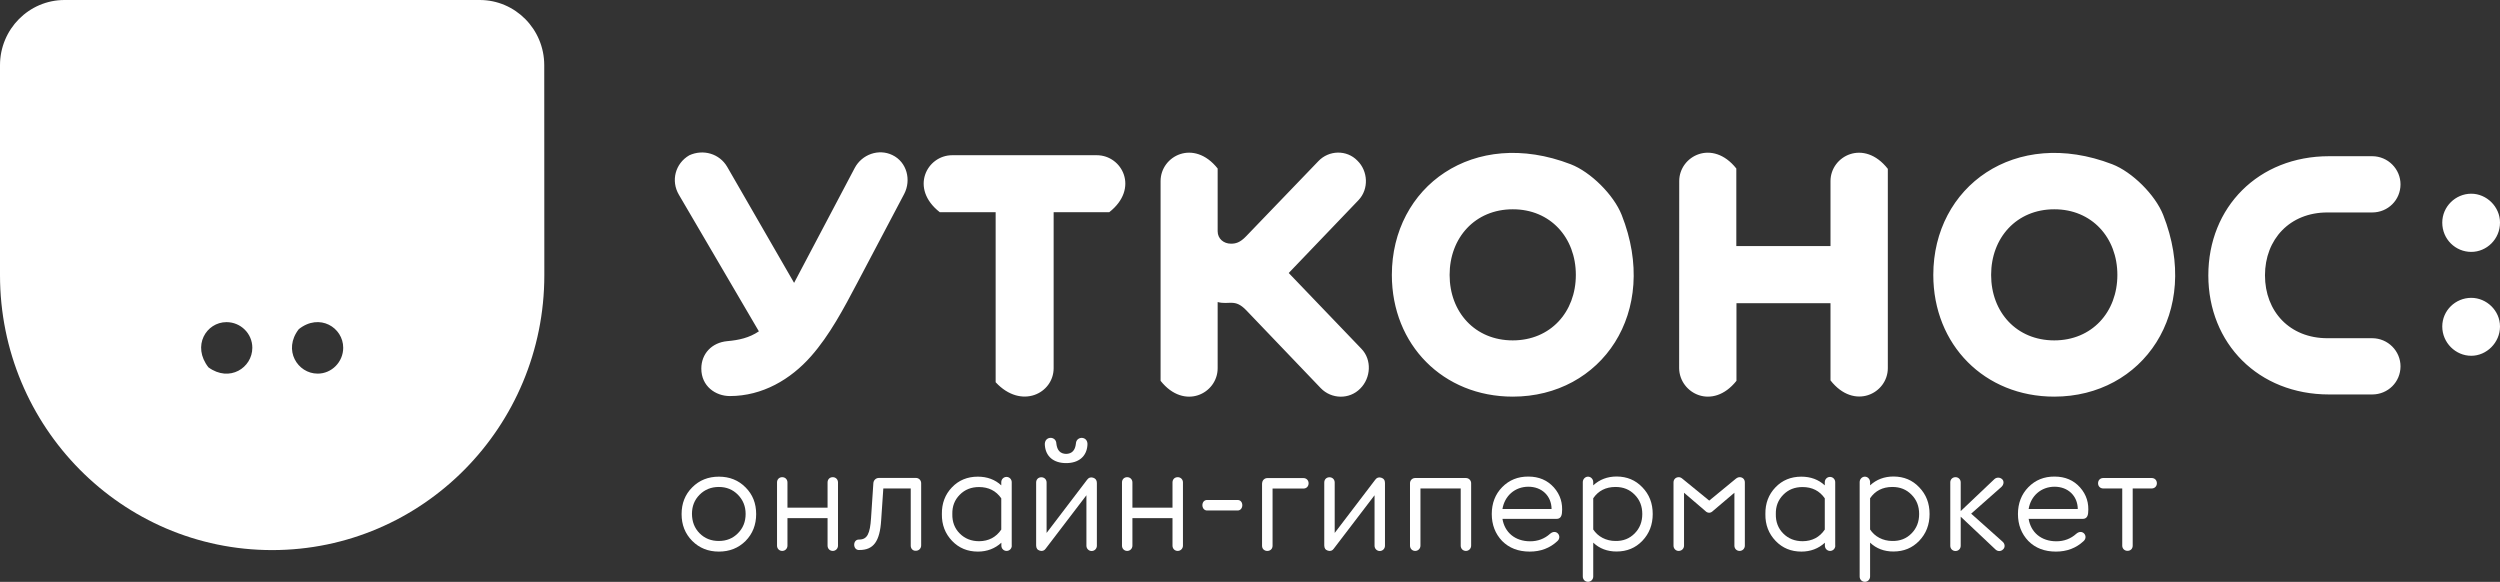 <?xml version="1.0" encoding="UTF-8"?> <svg xmlns="http://www.w3.org/2000/svg" width="116" height="27" viewBox="0 0 116 27" fill="none"><rect x="0" y="0" width="116" height="27" fill="#333333" stroke="none"/> <path fill-rule="evenodd" clip-rule="evenodd" d="M22.259 0C23.912 0 25.253 1.356 25.253 3.026L25.257 12.764C25.257 19.81 19.603 25.524 12.627 25.524C5.654 25.524 0 19.81 0 12.764V3.026C0 1.356 1.341 0 2.994 0H22.259ZM13.864 15.273C14.825 14.512 15.925 15.195 15.925 16.136C15.925 16.796 15.387 17.34 14.737 17.336C13.811 17.336 13.115 16.24 13.864 15.273ZM10.509 14.947C11.17 14.947 11.708 15.479 11.708 16.136C11.708 17.06 10.651 17.759 9.671 17.044C8.895 16.05 9.571 14.947 10.509 14.947Z" fill="white"></path> <path fill-rule="evenodd" clip-rule="evenodd" d="M77.912 17.087C77.928 18.253 79.465 19.061 80.572 17.67V14.069H84.935V17.65C86.038 19.06 87.595 18.253 87.595 17.083V7.835C86.492 6.425 84.935 7.233 84.935 8.402V11.416H80.565V7.819C79.462 6.429 77.916 7.237 77.916 8.402L77.912 17.087ZM46.198 9.847V17.732C46.198 17.736 46.198 17.736 46.202 17.74C47.386 19.014 48.889 18.253 48.889 17.083V9.847H51.468C52.878 8.744 52.067 7.202 50.891 7.202H44.184C43.008 7.202 42.193 8.744 43.607 9.847H46.198ZM36.846 13.125L39.66 7.792C39.994 7.163 40.77 6.887 41.405 7.194C42.085 7.52 42.289 8.359 41.954 9L39.767 13.145C39.152 14.31 38.499 15.549 37.634 16.528C36.688 17.604 35.374 18.377 33.867 18.377C33.198 18.377 32.541 17.919 32.541 17.103C32.541 16.415 33.025 15.895 33.748 15.829C34.279 15.782 34.763 15.677 35.212 15.374L31.5 9.035C31.123 8.394 31.326 7.586 31.984 7.205C32.63 6.91 33.383 7.128 33.74 7.738L36.846 13.125ZM89.705 12.756C89.705 16 92.084 18.404 95.317 18.404C99.426 18.404 102.159 14.496 100.371 9.971C100.002 9.039 98.934 7.978 98.008 7.621C93.495 5.885 89.705 8.662 89.705 12.756ZM98.246 12.756C98.246 14.485 97.062 15.794 95.317 15.794C93.572 15.794 92.388 14.489 92.388 12.756C92.388 11.028 93.572 9.711 95.317 9.711C97.058 9.707 98.246 11.024 98.246 12.756ZM110.069 9.858C110.803 9.858 111.384 9.28 111.384 8.553C111.384 7.846 110.803 7.248 110.069 7.248H108.067C104.792 7.248 102.466 9.61 102.466 12.776C102.466 15.941 104.792 18.303 108.067 18.303H110.069C110.803 18.303 111.384 17.724 111.384 16.998C111.384 16.291 110.803 15.693 110.069 15.693H107.99C106.245 15.693 105.095 14.454 105.095 12.776C105.095 11.101 106.249 9.858 107.99 9.858H110.069ZM61.285 18.012C61.78 18.524 62.611 18.544 63.114 18.031C63.61 17.542 63.664 16.691 63.168 16.182L59.797 12.667L63.037 9.284C63.522 8.771 63.479 7.936 62.983 7.454C62.488 6.941 61.657 6.965 61.173 7.477L57.825 10.958C57.533 11.265 57.329 11.307 57.114 11.307C56.78 11.307 56.499 11.078 56.499 10.729V7.819C55.396 6.429 53.851 7.233 53.851 8.402V17.67C54.954 19.061 56.499 18.256 56.499 17.087V14.015C57.045 14.158 57.291 13.84 57.825 14.395L61.285 18.012ZM64.582 12.756C64.582 16 66.962 18.404 70.194 18.404C74.303 18.404 77.036 14.496 75.245 9.971C74.876 9.039 73.807 7.978 72.881 7.621C68.372 5.885 64.582 8.662 64.582 12.756ZM73.119 12.756C73.119 14.485 71.936 15.794 70.191 15.794C68.445 15.794 67.262 14.489 67.262 12.756C67.262 11.028 68.445 9.711 70.191 9.711C71.936 9.707 73.119 11.024 73.119 12.756ZM114.666 11.688C115.377 11.688 116 11.101 116 10.329C116 9.59 115.377 8.988 114.666 8.988C113.936 8.988 113.321 9.587 113.321 10.329C113.321 11.101 113.936 11.688 114.666 11.688ZM114.666 16.508C115.377 16.508 116 15.899 116 15.149C116 14.411 115.377 13.82 114.666 13.82C113.936 13.82 113.321 14.407 113.321 15.149C113.321 15.899 113.936 16.508 114.666 16.508Z" fill="white"></path> <path fill-rule="evenodd" clip-rule="evenodd" d="M34.594 25.101C34.263 25.431 33.848 25.594 33.356 25.594C32.864 25.594 32.449 25.431 32.118 25.097C31.788 24.763 31.626 24.351 31.626 23.854C31.626 23.357 31.788 22.945 32.118 22.615C32.449 22.28 32.864 22.117 33.356 22.117C33.848 22.117 34.263 22.28 34.594 22.615C34.924 22.945 35.086 23.353 35.086 23.854C35.086 24.347 34.924 24.767 34.594 25.101ZM32.46 24.743C32.699 24.984 32.995 25.101 33.352 25.101C33.709 25.101 34.002 24.984 34.24 24.743C34.478 24.502 34.597 24.211 34.597 23.846C34.597 23.488 34.474 23.197 34.24 22.956C34.002 22.716 33.713 22.595 33.352 22.595C32.995 22.595 32.695 22.719 32.46 22.956C32.222 23.197 32.107 23.488 32.107 23.846C32.111 24.211 32.226 24.506 32.46 24.743Z" fill="white"></path> <path fill-rule="evenodd" clip-rule="evenodd" d="M38.883 22.385V25.318C38.883 25.454 38.776 25.563 38.641 25.563C38.499 25.563 38.399 25.454 38.399 25.318V24.04H36.538V25.318C36.538 25.454 36.431 25.563 36.296 25.563C36.154 25.563 36.054 25.454 36.054 25.318V22.385C36.054 22.242 36.154 22.141 36.296 22.141C36.431 22.141 36.538 22.242 36.538 22.385V23.555H38.399V22.385C38.399 22.242 38.499 22.141 38.641 22.141C38.776 22.141 38.883 22.242 38.883 22.385Z" fill="white"></path> <path fill-rule="evenodd" clip-rule="evenodd" d="M42.258 25.318V22.665H40.986L40.886 24.141C40.824 25.128 40.528 25.52 39.879 25.52C39.56 25.547 39.552 25.023 39.863 25.035C40.236 25.035 40.371 24.774 40.417 24.028L40.524 22.42C40.532 22.284 40.64 22.176 40.782 22.176H42.5C42.635 22.176 42.742 22.284 42.742 22.42V25.31C42.742 25.446 42.635 25.555 42.5 25.555C42.358 25.567 42.258 25.458 42.258 25.318Z" fill="white"></path> <path fill-rule="evenodd" clip-rule="evenodd" d="M46.947 25.318C46.947 25.454 46.84 25.563 46.705 25.563C46.571 25.563 46.463 25.454 46.463 25.318V25.182C46.167 25.454 45.798 25.594 45.375 25.594C44.895 25.594 44.495 25.431 44.176 25.097C43.857 24.763 43.696 24.351 43.703 23.854C43.696 23.357 43.853 22.945 44.168 22.615C44.487 22.28 44.891 22.117 45.371 22.117C45.806 22.117 46.171 22.253 46.459 22.521V22.374C46.459 22.238 46.567 22.129 46.701 22.129C46.836 22.129 46.944 22.238 46.944 22.374V25.318H46.947ZM46.459 24.572V23.123C46.217 22.774 45.871 22.599 45.425 22.599C45.068 22.599 44.768 22.716 44.533 22.956C44.295 23.197 44.18 23.488 44.188 23.854C44.18 24.215 44.295 24.518 44.533 24.755C44.772 24.996 45.075 25.112 45.433 25.112C45.871 25.108 46.217 24.93 46.459 24.572Z" fill="white"></path> <path fill-rule="evenodd" clip-rule="evenodd" d="M50.41 22.98L48.516 25.462C48.454 25.551 48.358 25.586 48.246 25.551C48.131 25.516 48.077 25.435 48.077 25.306V22.389C48.077 22.245 48.177 22.145 48.319 22.145C48.454 22.145 48.562 22.245 48.562 22.389V24.728L50.441 22.261C50.514 22.16 50.603 22.133 50.718 22.164C50.833 22.199 50.895 22.28 50.895 22.409V25.322C50.895 25.458 50.787 25.567 50.653 25.567C50.518 25.567 50.41 25.458 50.41 25.322V22.98ZM49.015 20.583C49.05 20.898 49.196 21.053 49.469 21.061C49.738 21.053 49.888 20.898 49.922 20.583C49.938 20.214 50.499 20.222 50.457 20.653C50.422 21.174 50.057 21.488 49.469 21.488C48.881 21.488 48.516 21.174 48.481 20.653C48.443 20.218 49.004 20.214 49.015 20.583Z" fill="white"></path> <path fill-rule="evenodd" clip-rule="evenodd" d="M54.889 22.385V25.318C54.889 25.454 54.781 25.563 54.646 25.563C54.504 25.563 54.404 25.454 54.404 25.318V24.04H52.544V25.318C52.544 25.454 52.436 25.563 52.302 25.563C52.16 25.563 52.06 25.454 52.06 25.318V22.385C52.06 22.242 52.16 22.141 52.302 22.141C52.436 22.141 52.544 22.242 52.544 22.385V23.555H54.404V22.385C54.404 22.242 54.504 22.141 54.646 22.141C54.781 22.141 54.889 22.242 54.889 22.385Z" fill="white"></path> <path fill-rule="evenodd" clip-rule="evenodd" d="M57.398 23.201C57.725 23.166 57.725 23.714 57.398 23.687H56.038C55.711 23.714 55.707 23.166 56.038 23.201H57.398Z" fill="white"></path> <path fill-rule="evenodd" clip-rule="evenodd" d="M58.563 22.428C58.563 22.292 58.671 22.183 58.805 22.183H60.481C60.616 22.183 60.719 22.284 60.719 22.424C60.719 22.568 60.62 22.669 60.481 22.669H59.047V25.322C59.047 25.644 58.559 25.644 58.559 25.322V22.428H58.563Z" fill="white"></path> <path fill-rule="evenodd" clip-rule="evenodd" d="M63.779 22.98L61.884 25.462C61.823 25.551 61.73 25.586 61.615 25.551C61.5 25.516 61.446 25.435 61.446 25.306V22.389C61.446 22.245 61.546 22.145 61.688 22.145C61.823 22.145 61.93 22.245 61.93 22.389V24.728L63.81 22.261C63.883 22.16 63.971 22.133 64.087 22.164C64.202 22.199 64.263 22.28 64.263 22.409V25.322C64.263 25.458 64.156 25.567 64.021 25.567C63.887 25.567 63.779 25.458 63.779 25.322V22.98Z" fill="white"></path> <path fill-rule="evenodd" clip-rule="evenodd" d="M68.019 22.18C68.153 22.18 68.261 22.288 68.261 22.42V25.318C68.261 25.454 68.153 25.563 68.019 25.563C67.877 25.563 67.777 25.454 67.777 25.318V22.665H65.909V25.318C65.909 25.454 65.801 25.563 65.666 25.563C65.524 25.563 65.424 25.454 65.424 25.318V22.42C65.424 22.292 65.524 22.18 65.666 22.18H68.019Z" fill="white"></path> <path fill-rule="evenodd" clip-rule="evenodd" d="M72.101 22.618C72.397 22.953 72.52 23.349 72.474 23.807C72.454 23.986 72.374 24.075 72.224 24.075H69.714C69.814 24.697 70.294 25.116 70.998 25.116C71.355 25.116 71.666 25 71.924 24.767C72.216 24.514 72.504 24.891 72.262 25.108C71.916 25.431 71.49 25.594 70.978 25.594C70.452 25.594 70.025 25.431 69.698 25.101C69.379 24.767 69.218 24.347 69.218 23.85C69.218 23.353 69.379 22.933 69.698 22.607C70.025 22.273 70.429 22.11 70.917 22.113C71.409 22.113 71.801 22.284 72.101 22.618ZM71.993 23.617C71.986 23.007 71.54 22.584 70.917 22.584C70.294 22.584 69.814 23.007 69.714 23.617H71.993Z" fill="white"></path> <path fill-rule="evenodd" clip-rule="evenodd" d="M76.206 22.611C76.525 22.941 76.686 23.349 76.686 23.85C76.686 24.347 76.525 24.759 76.206 25.093C75.887 25.427 75.487 25.59 75.007 25.59C74.58 25.59 74.215 25.454 73.926 25.178V26.751C73.926 26.887 73.819 26.996 73.684 26.996C73.542 26.996 73.442 26.887 73.442 26.751V22.37C73.442 22.234 73.55 22.117 73.684 22.117C73.819 22.117 73.926 22.234 73.926 22.37V22.521C74.219 22.25 74.584 22.11 75.014 22.11C75.495 22.113 75.887 22.277 76.206 22.611ZM75.848 24.751C76.087 24.51 76.202 24.211 76.202 23.85C76.202 23.489 76.087 23.193 75.848 22.953C75.61 22.712 75.322 22.595 74.96 22.595C74.507 22.595 74.161 22.774 73.926 23.119V24.568C74.142 24.899 74.522 25.101 74.957 25.101C75.314 25.108 75.61 24.992 75.848 24.751Z" fill="white"></path> <path fill-rule="evenodd" clip-rule="evenodd" d="M80.961 22.385V25.318C80.961 25.454 80.853 25.563 80.718 25.563C80.576 25.563 80.476 25.454 80.476 25.318V22.863L79.488 23.702C79.427 23.764 79.365 23.791 79.308 23.791C79.239 23.791 79.177 23.764 79.119 23.702L78.139 22.863V25.318C78.139 25.454 78.032 25.563 77.889 25.563C77.755 25.563 77.651 25.454 77.651 25.318V22.385C77.651 22.23 77.766 22.141 77.893 22.141C77.947 22.141 78.001 22.16 78.062 22.211L79.308 23.228L80.545 22.211C80.607 22.164 80.661 22.141 80.722 22.141C80.849 22.141 80.961 22.23 80.961 22.385Z" fill="white"></path> <path fill-rule="evenodd" clip-rule="evenodd" d="M85.158 25.318C85.158 25.454 85.05 25.563 84.916 25.563C84.781 25.563 84.674 25.454 84.674 25.318V25.182C84.378 25.454 84.009 25.594 83.586 25.594C83.105 25.594 82.706 25.431 82.387 25.097C82.068 24.763 81.906 24.351 81.914 23.854C81.906 23.357 82.064 22.945 82.379 22.615C82.698 22.28 83.102 22.117 83.582 22.117C84.016 22.117 84.382 22.253 84.67 22.521V22.374C84.67 22.238 84.777 22.129 84.912 22.129C85.046 22.129 85.154 22.238 85.154 22.374V25.318H85.158ZM84.67 24.572V23.123C84.428 22.774 84.082 22.599 83.636 22.599C83.278 22.599 82.979 22.716 82.744 22.956C82.506 23.197 82.391 23.488 82.398 23.854C82.391 24.215 82.506 24.518 82.744 24.755C82.982 24.996 83.286 25.112 83.644 25.112C84.082 25.108 84.428 24.93 84.67 24.572Z" fill="white"></path> <path fill-rule="evenodd" clip-rule="evenodd" d="M89.052 22.611C89.371 22.941 89.532 23.349 89.532 23.85C89.532 24.347 89.371 24.759 89.052 25.093C88.733 25.427 88.333 25.59 87.853 25.59C87.426 25.59 87.061 25.454 86.772 25.178V26.751C86.772 26.887 86.665 26.996 86.53 26.996C86.388 26.996 86.288 26.887 86.288 26.751V22.37C86.288 22.234 86.396 22.117 86.53 22.117C86.665 22.117 86.772 22.234 86.772 22.37V22.521C87.064 22.25 87.43 22.11 87.86 22.11C88.344 22.113 88.737 22.277 89.052 22.611ZM88.694 24.751C88.933 24.51 89.048 24.211 89.048 23.85C89.048 23.489 88.933 23.193 88.694 22.953C88.456 22.712 88.168 22.595 87.806 22.595C87.353 22.595 87.007 22.774 86.772 23.119V24.568C86.988 24.899 87.368 25.101 87.802 25.101C88.16 25.108 88.46 24.992 88.694 24.751Z" fill="white"></path> <path fill-rule="evenodd" clip-rule="evenodd" d="M92.922 25.136C93.037 25.236 93.045 25.404 92.941 25.493C92.841 25.594 92.692 25.594 92.588 25.493L90.977 23.974V25.322C90.977 25.466 90.87 25.567 90.735 25.567C90.593 25.567 90.493 25.458 90.493 25.322V22.381C90.493 22.246 90.593 22.141 90.735 22.141C90.87 22.141 90.977 22.242 90.977 22.385V23.714L92.542 22.23C92.642 22.141 92.791 22.141 92.895 22.23C92.995 22.319 92.984 22.483 92.868 22.591L91.462 23.834L92.922 25.136Z" fill="white"></path> <path fill-rule="evenodd" clip-rule="evenodd" d="M96.516 22.618C96.812 22.953 96.935 23.349 96.889 23.807C96.87 23.986 96.789 24.075 96.639 24.075H94.129C94.229 24.697 94.71 25.116 95.413 25.116C95.77 25.116 96.082 25 96.339 24.767C96.631 24.514 96.92 24.891 96.678 25.108C96.332 25.431 95.905 25.594 95.394 25.594C94.867 25.594 94.441 25.431 94.114 25.101C93.795 24.767 93.633 24.347 93.633 23.85C93.633 23.353 93.795 22.933 94.114 22.607C94.441 22.273 94.844 22.11 95.332 22.113C95.824 22.113 96.22 22.284 96.516 22.618ZM96.409 23.617C96.401 23.007 95.955 22.584 95.332 22.584C94.71 22.584 94.229 23.007 94.129 23.617H96.409Z" fill="white"></path> <path fill-rule="evenodd" clip-rule="evenodd" d="M98.472 25.318V22.665H97.592C97.45 22.665 97.35 22.564 97.35 22.424C97.35 22.28 97.45 22.18 97.592 22.18H99.837C99.979 22.18 100.079 22.28 100.079 22.424C100.079 22.56 99.979 22.665 99.837 22.665H98.957V25.318C98.957 25.462 98.857 25.559 98.715 25.559C98.58 25.559 98.472 25.458 98.472 25.318Z" fill="white"></path> </svg> 